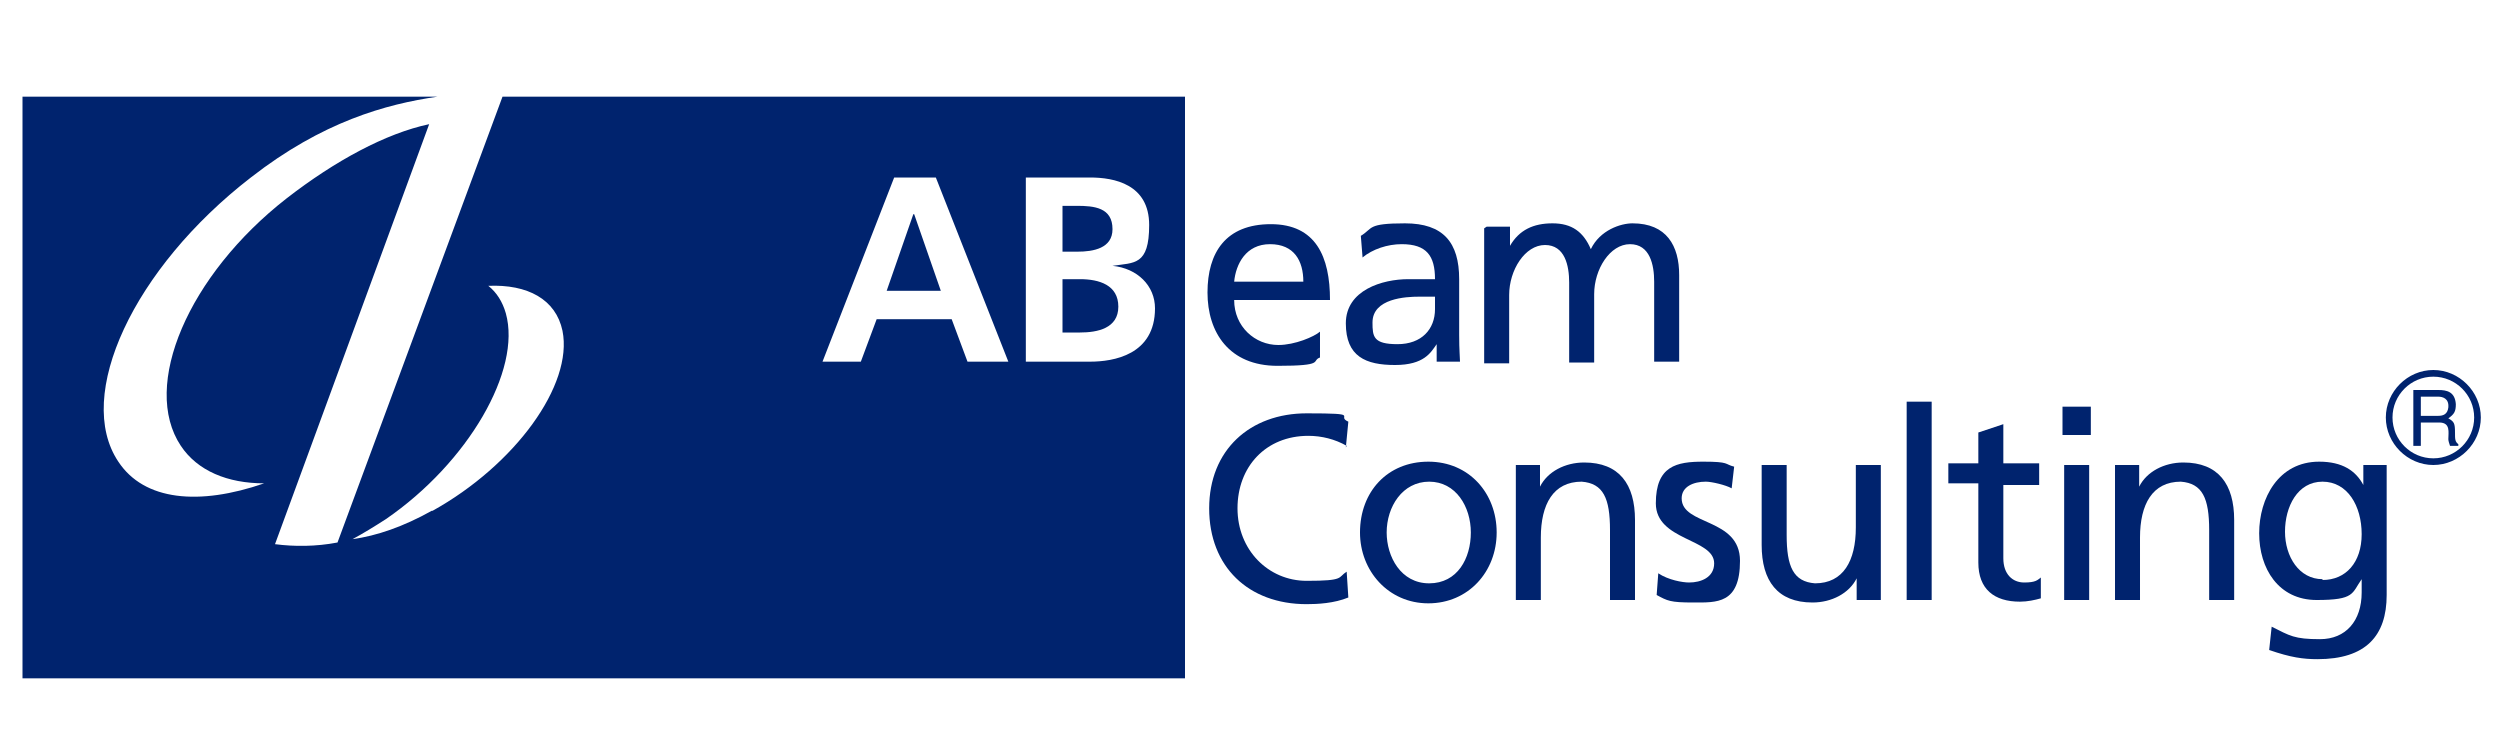 <?xml version="1.0" encoding="UTF-8"?>
<svg xmlns="http://www.w3.org/2000/svg" version="1.1" viewBox="0 0 300 90">
  <defs>
    <style>
      .cls-1 {
        fill: #00236e;
      }
    </style>
  </defs>
  <!-- Generator: Adobe Illustrator 28.6.0, SVG Export Plug-In . SVG Version: 1.2.0 Build 709)  -->
  <g>
    <g id="_レイヤー_1" data-name="レイヤー_1">
      <g>
        <g>
          <polygon class="cls-1" points="109.6 25.7 106.4 34.9 112.9 34.9 109.7 25.7 109.6 25.7"/>
          <path class="cls-1" d="M129.6,33.5h-2.1v6.4h2.1c2.1,0,4.6-.5,4.6-3.1s-2.3-3.3-4.6-3.3Z"/>
          <path class="cls-1" d="M133.5,27.5c0-2.6-2.2-2.8-4.3-2.8h-1.7v5.5h1.8c1.9,0,4.2-.4,4.2-2.7Z"/>
          <path class="cls-1" d="M2.7,11.6v69.8h139.5V11.6H2.7ZM33,65.3L51.5,14.9c-5.2,1.1-11.3,4.4-17.1,8.9-11.8,9.2-17.5,22.5-12.7,29.7,2,3,5.6,4.5,10,4.5-7.8,2.7-14.4,2.1-17.5-2.6-5.3-7.9,1.8-23.2,15.9-34.1,8.6-6.7,16.2-8.8,22.4-9.7h7.8l-19.8,53.5c-2.6.5-5.2.5-7.5.2ZM51.8,61.3c-3.4,1.9-6.6,3-9.5,3.4,1.3-.7,2.6-1.5,4-2.4,9.9-6.8,16.3-17.9,14.4-24.7-.4-1.4-1.1-2.5-2.1-3.3,4.7-.2,8.1,1.6,8.9,5.4,1.3,6.5-5.7,16.1-15.6,21.6ZM116.1,43.4l-1.9-5.1h-9l-1.9,5.1h-4.6l8.6-22.1h5l8.7,22.1h-4.9ZM130.8,43.4h-7.7v-22.1h7.7c2.9,0,7.1.8,7.1,5.7s-1.8,4.5-4.4,4.9h0c3,.3,5.1,2.4,5.1,5.1,0,5.6-5,6.4-7.8,6.4Z"/>
        </g>
        <g>
          <path class="cls-1" d="M158.4,39.8c-.7.6-3,1.6-5,1.6-2.8,0-5.3-2.2-5.3-5.4h11.5c0-5.2-1.7-9.1-7.1-9.1s-7.6,3.4-7.6,8.2,2.6,8.8,8.4,8.8,4-.6,5.1-1v-3ZM148.1,33.8c.2-2.1,1.4-4.5,4.3-4.5s4,2,4,4.5h-8.4Z"/>
          <path class="cls-1" d="M163.5,30.9c1.2-1,3-1.6,4.7-1.6,3,0,4,1.4,4,4.2-1.2,0-2,0-3.2,0-3.1,0-7.5,1.3-7.5,5.3s2.4,5,5.9,5,4.3-1.5,5-2.5h0v2.1h2.8c0-.5-.1-1.3-.1-3.2v-6.7c0-4.4-1.9-6.7-6.5-6.7s-3.8.6-5.3,1.5l.2,2.5ZM172.2,37.1c0,2.4-1.6,4.2-4.5,4.2s-3-.9-3-2.6c0-2.9,4-3.1,5.6-3.1s1.3,0,1.9,0v1.4Z"/>
          <path class="cls-1" d="M178.4,27.2h2.8v2.3h0c1.1-1.9,2.8-2.7,5.1-2.7s3.7,1,4.6,3.1c1.1-2.3,3.6-3.1,5-3.1,4.1,0,5.6,2.7,5.6,6.2v10.4h-3v-9.6c0-2-.5-4.5-2.9-4.5s-4.3,3-4.3,6v8.2h-3v-9.6c0-2-.5-4.5-2.9-4.5s-4.3,3-4.3,6v8.2h-3v-16.2Z"/>
          <path class="cls-1" d="M161.6,53.5c-1.4-.8-3-1.2-4.6-1.2-5.1,0-8.5,3.7-8.5,8.7s3.7,8.7,8.3,8.7,3.7-.4,4.8-1.1l.2,3.1c-1.7.7-3.7.8-5,.8-7,0-11.7-4.5-11.7-11.5s4.9-11.4,11.7-11.4,3.4.3,5,1l-.3,3.1Z"/>
          <path class="cls-1" d="M163.2,63.9c0,4.6,3.4,8.5,8.2,8.5s8.2-3.8,8.2-8.5-3.3-8.5-8.2-8.5-8.2,3.6-8.2,8.5M166.4,63.9c0-3.1,1.9-6.1,5.1-6.1s5,3,5,6.1-1.6,6.1-5,6.1-5.1-3.2-5.1-6.1"/>
          <path class="cls-1" d="M181.9,55.8h2.9v2.6h0c.9-1.8,3-2.9,5.3-2.9,4.2,0,6.1,2.6,6.1,6.9v9.6h-3v-8.4c0-3.8-.8-5.6-3.4-5.8-3.4,0-4.9,2.7-4.9,6.7v7.5h-3v-16.2Z"/>
          <path class="cls-1" d="M199,68.8c1.2.8,2.9,1.1,3.7,1.1,1.4,0,3-.6,3-2.3,0-3-7-2.7-7-7.2s2.5-5,5.7-5,2.5.3,3.7.6l-.3,2.6c-.7-.4-2.4-.8-3.1-.8-1.5,0-2.9.6-2.9,2,0,3.3,7,2.3,7,7.5s-2.8,5-5.6,5-3.1-.2-4.4-.9l.2-2.7Z"/>
          <path class="cls-1" d="M225.7,72h-2.9v-2.6h0c-.9,1.8-3,2.9-5.3,2.9-4.2,0-6.1-2.6-6.1-6.9v-9.6h3v8.4c0,3.8.8,5.6,3.4,5.8,3.4,0,4.9-2.7,4.9-6.7v-7.5h3v16.2Z"/>
          <rect class="cls-1" x="228.8" y="48.2" width="3" height="23.8"/>
          <path class="cls-1" d="M244.7,58.2h-4.3v8.8c0,1.9,1.1,2.9,2.5,2.9s1.6-.3,2-.6v2.5c-.7.2-1.6.4-2.5.4-3.1,0-5-1.5-5-4.7v-9.5h-3.6v-2.4h3.6v-3.7l3-1v4.7h4.3v2.4Z"/>
          <path class="cls-1" d="M250.9,52.2h-3.4v-3.4h3.4v3.4ZM247.7,55.8h3v16.2h-3v-16.2Z"/>
          <path class="cls-1" d="M253.8,55.8h2.9v2.6h0c.9-1.8,3-2.9,5.3-2.9,4.2,0,6.1,2.6,6.1,6.9v9.6h-3v-8.4c0-3.8-.8-5.6-3.4-5.8-3.4,0-4.9,2.7-4.9,6.7v7.5h-3v-16.2Z"/>
          <path class="cls-1" d="M286.4,55.8h-2.8v2.4h0c-.9-1.7-2.5-2.8-5.3-2.8-4.9,0-7.2,4.4-7.2,8.6s2.3,8,6.9,8,4.2-.8,5.4-2.5h0v1.6c0,3.4-1.9,5.6-5,5.6s-3.6-.4-5.8-1.5l-.3,2.8c2.6.9,4.1,1.1,5.8,1.1,5.8,0,8.3-2.8,8.3-7.7v-15.5ZM278.7,69.5c-2.8,0-4.5-2.7-4.5-5.7s1.5-6,4.5-6,4.7,2.9,4.7,6.3-1.9,5.5-4.7,5.5"/>
          <path class="cls-1" d="M290.5,47.6v2.3h2.1c.6,0,1.1-.2,1.2-1,.1-1.1-.7-1.3-1.2-1.3h-2.1ZM289.6,46.8h3c1,0,2,.2,2.1,1.7,0,.9-.2,1.2-.9,1.7.7.4.8.6.8,1.7,0,.8,0,1.1.4,1.4v.2h-1c-.1-.3-.2-.6-.2-.8,0-.8.3-2-1.1-2h-2.2v2.8h-.9v-6.6Z"/>
          <path class="cls-1" d="M292,55c-2.7,0-4.9-2.2-4.9-4.9s2.2-4.9,4.9-4.9,4.9,2.2,4.9,4.9-2.2,4.9-4.9,4.9M292,44.4c-3.1,0-5.7,2.6-5.7,5.7s2.6,5.7,5.7,5.7,5.7-2.6,5.7-5.7-2.6-5.7-5.7-5.7"/>
        </g>
      </g>
    </g>
  </g>
</svg>